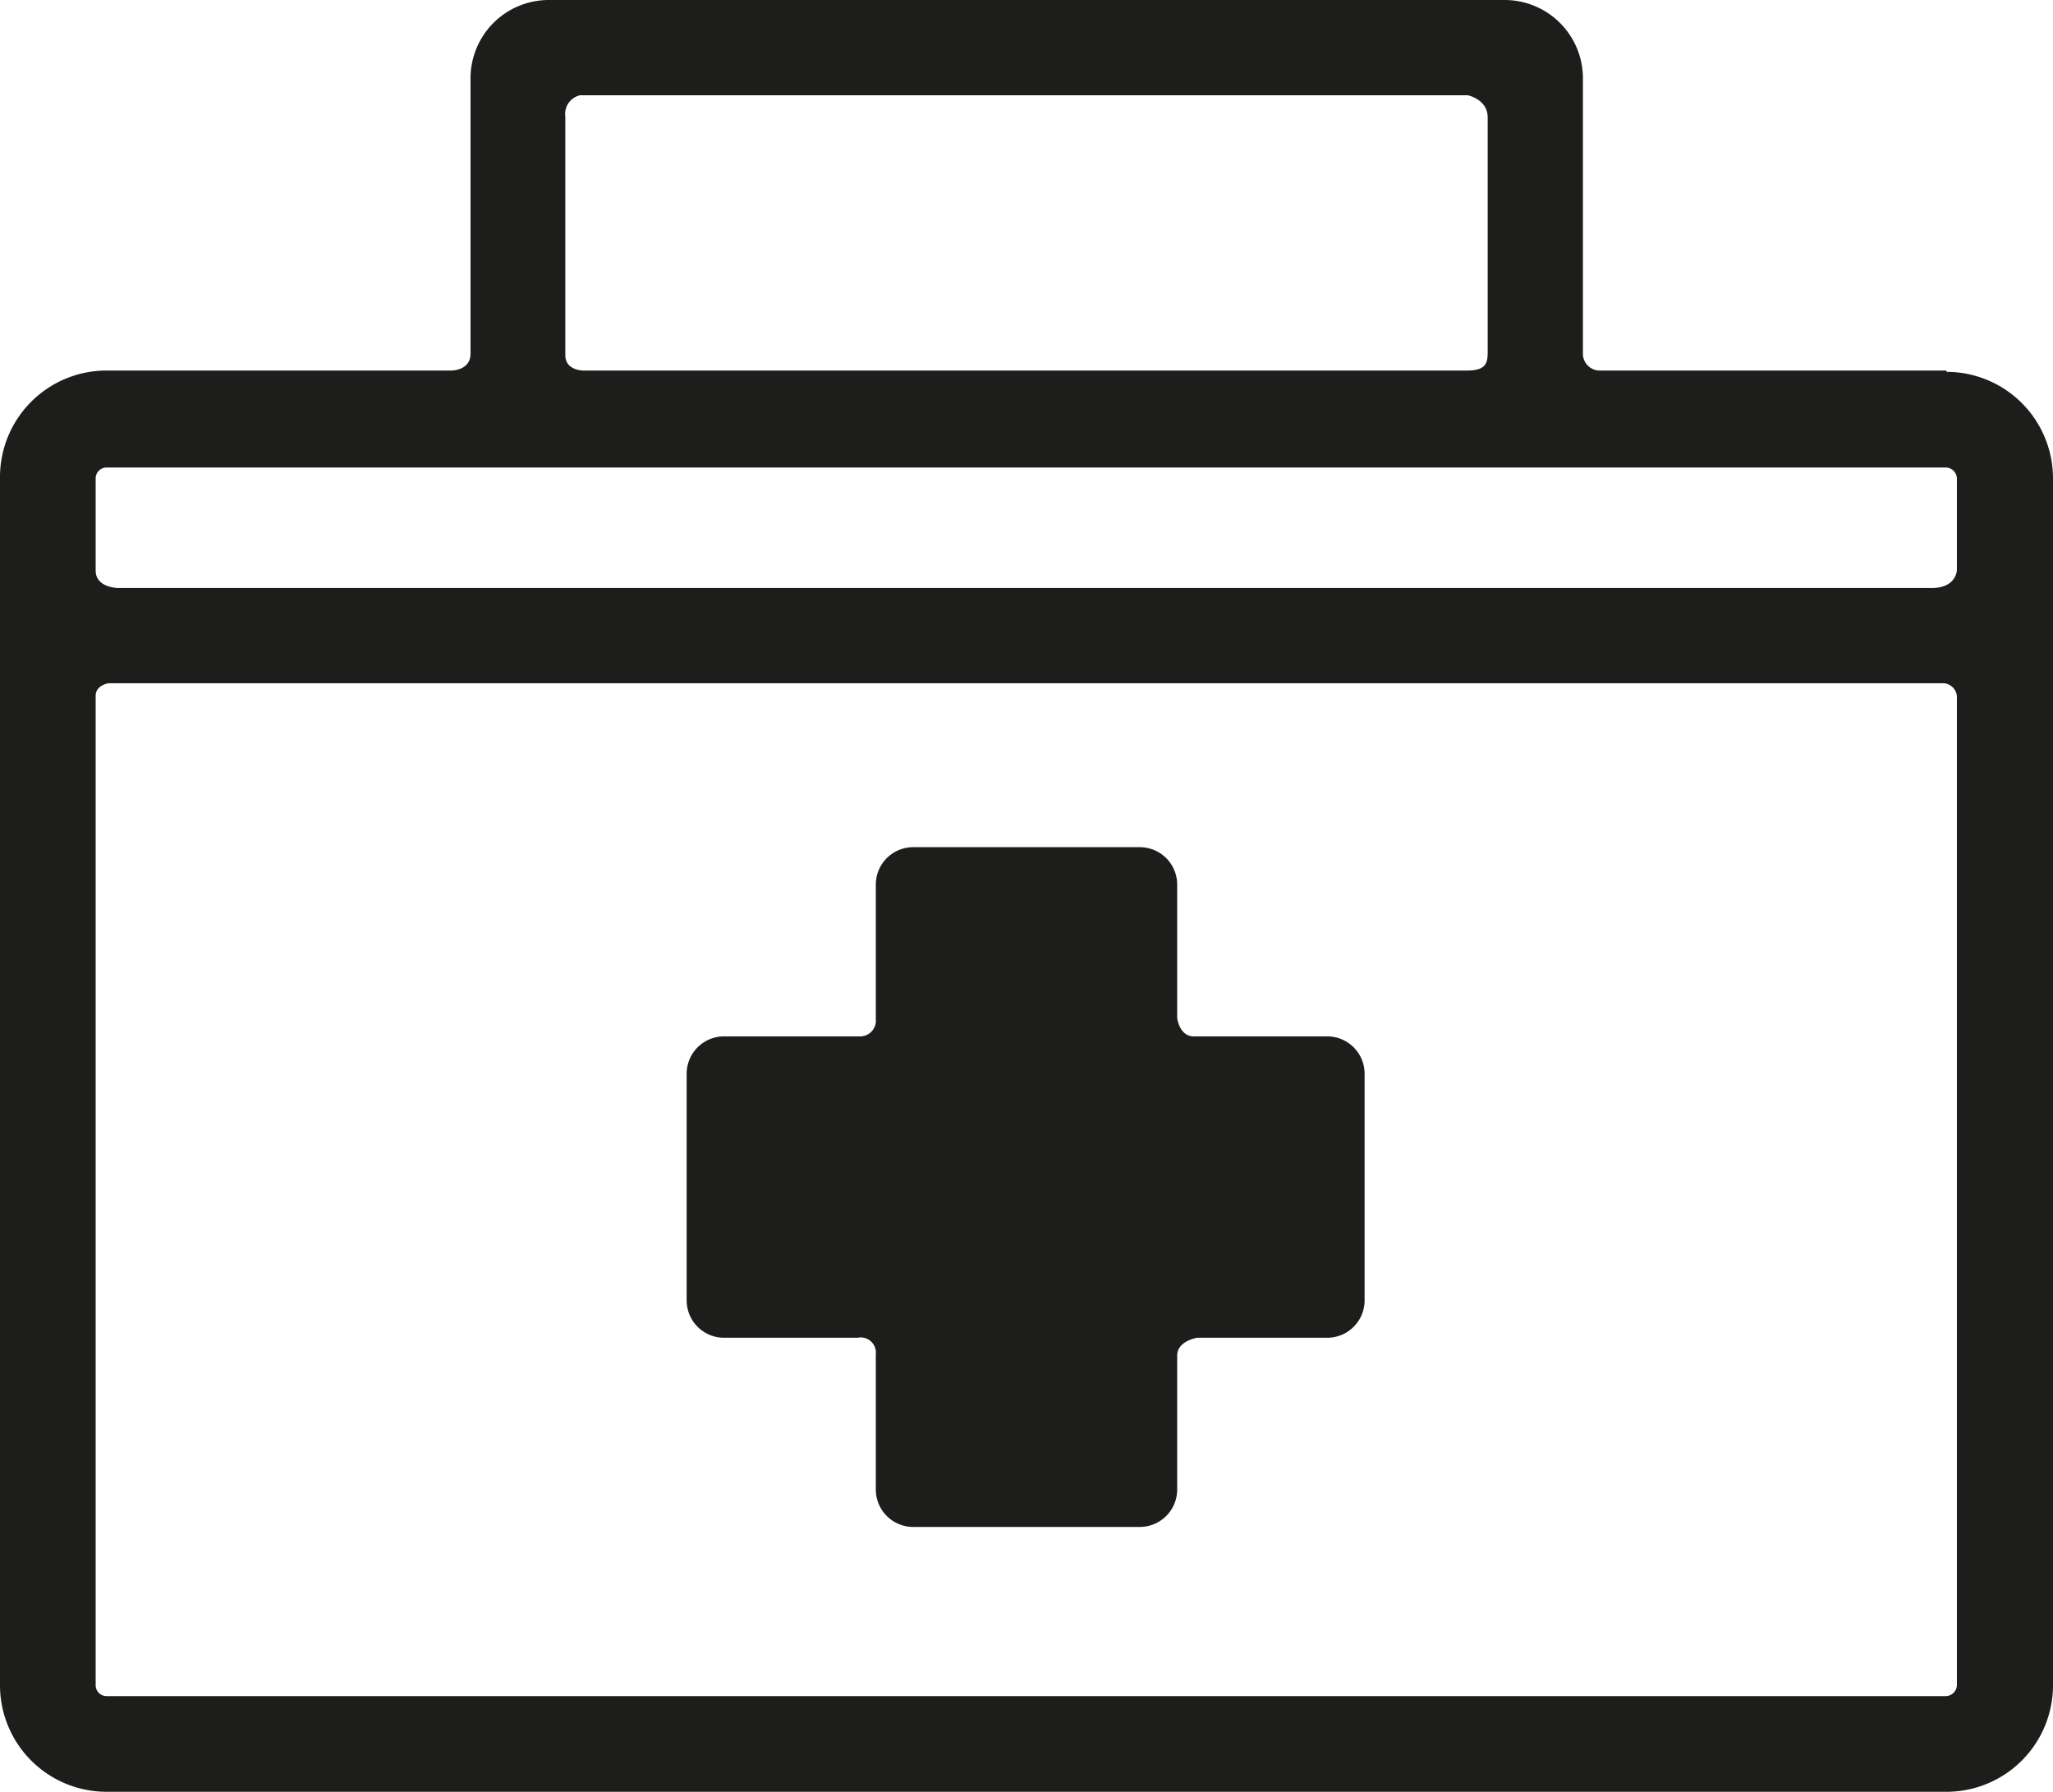 <svg xmlns="http://www.w3.org/2000/svg" viewBox="0 0 47.21 41.2"><g id="Layer_2" data-name="Layer 2"><g id="Layer_1-2" data-name="Layer 1"><path d="M16.65,30.76h3.07a.35.35,0,0,1,.42.38v3.11a.86.86,0,0,0,.86.86h5.21a.86.86,0,0,0,.86-.86V31.17c0-.34.46-.41.46-.41h3a.86.86,0,0,0,.85-.86V24.69a.86.86,0,0,0-.85-.86H27.45c-.33,0-.38-.42-.38-.42V20.33a.86.86,0,0,0-.86-.85H21a.86.86,0,0,0-.86.85v3.11a.36.36,0,0,1-.37.39H16.65a.86.86,0,0,0-.86.86V29.9a.86.86,0,0,0,.86.86" style="fill:#1d1d1b"/><path d="M44.44,13.52H2.72s-.52,0-.52-.4V11a.25.25,0,0,1,.25-.25H44.76A.26.26,0,0,1,45,11V13.1s0,.42-.58.42M45,38.75a.26.26,0,0,1-.26.25H2.45a.25.25,0,0,1-.25-.25V16c0-.25.3-.29.3-.29H44.7A.33.33,0,0,1,45,16ZM13,2.68a.44.44,0,0,1,.34-.49H33.75s.46.09.46.51V8.11c0,.26-.06.41-.48.41H13.41s-.41,0-.41-.35ZM44.76,8.52H36.81a.39.39,0,0,1-.41-.36V1.8A1.8,1.8,0,0,0,34.61,0h-22a1.8,1.8,0,0,0-1.79,1.8V8.13c0,.4-.45.39-.45.39H2.45A2.45,2.45,0,0,0,0,11V38.75A2.45,2.45,0,0,0,2.45,41.2H44.76a2.45,2.45,0,0,0,2.45-2.45V11a2.45,2.45,0,0,0-2.45-2.45" style="fill:#1d1d1b"/></g></g></svg>